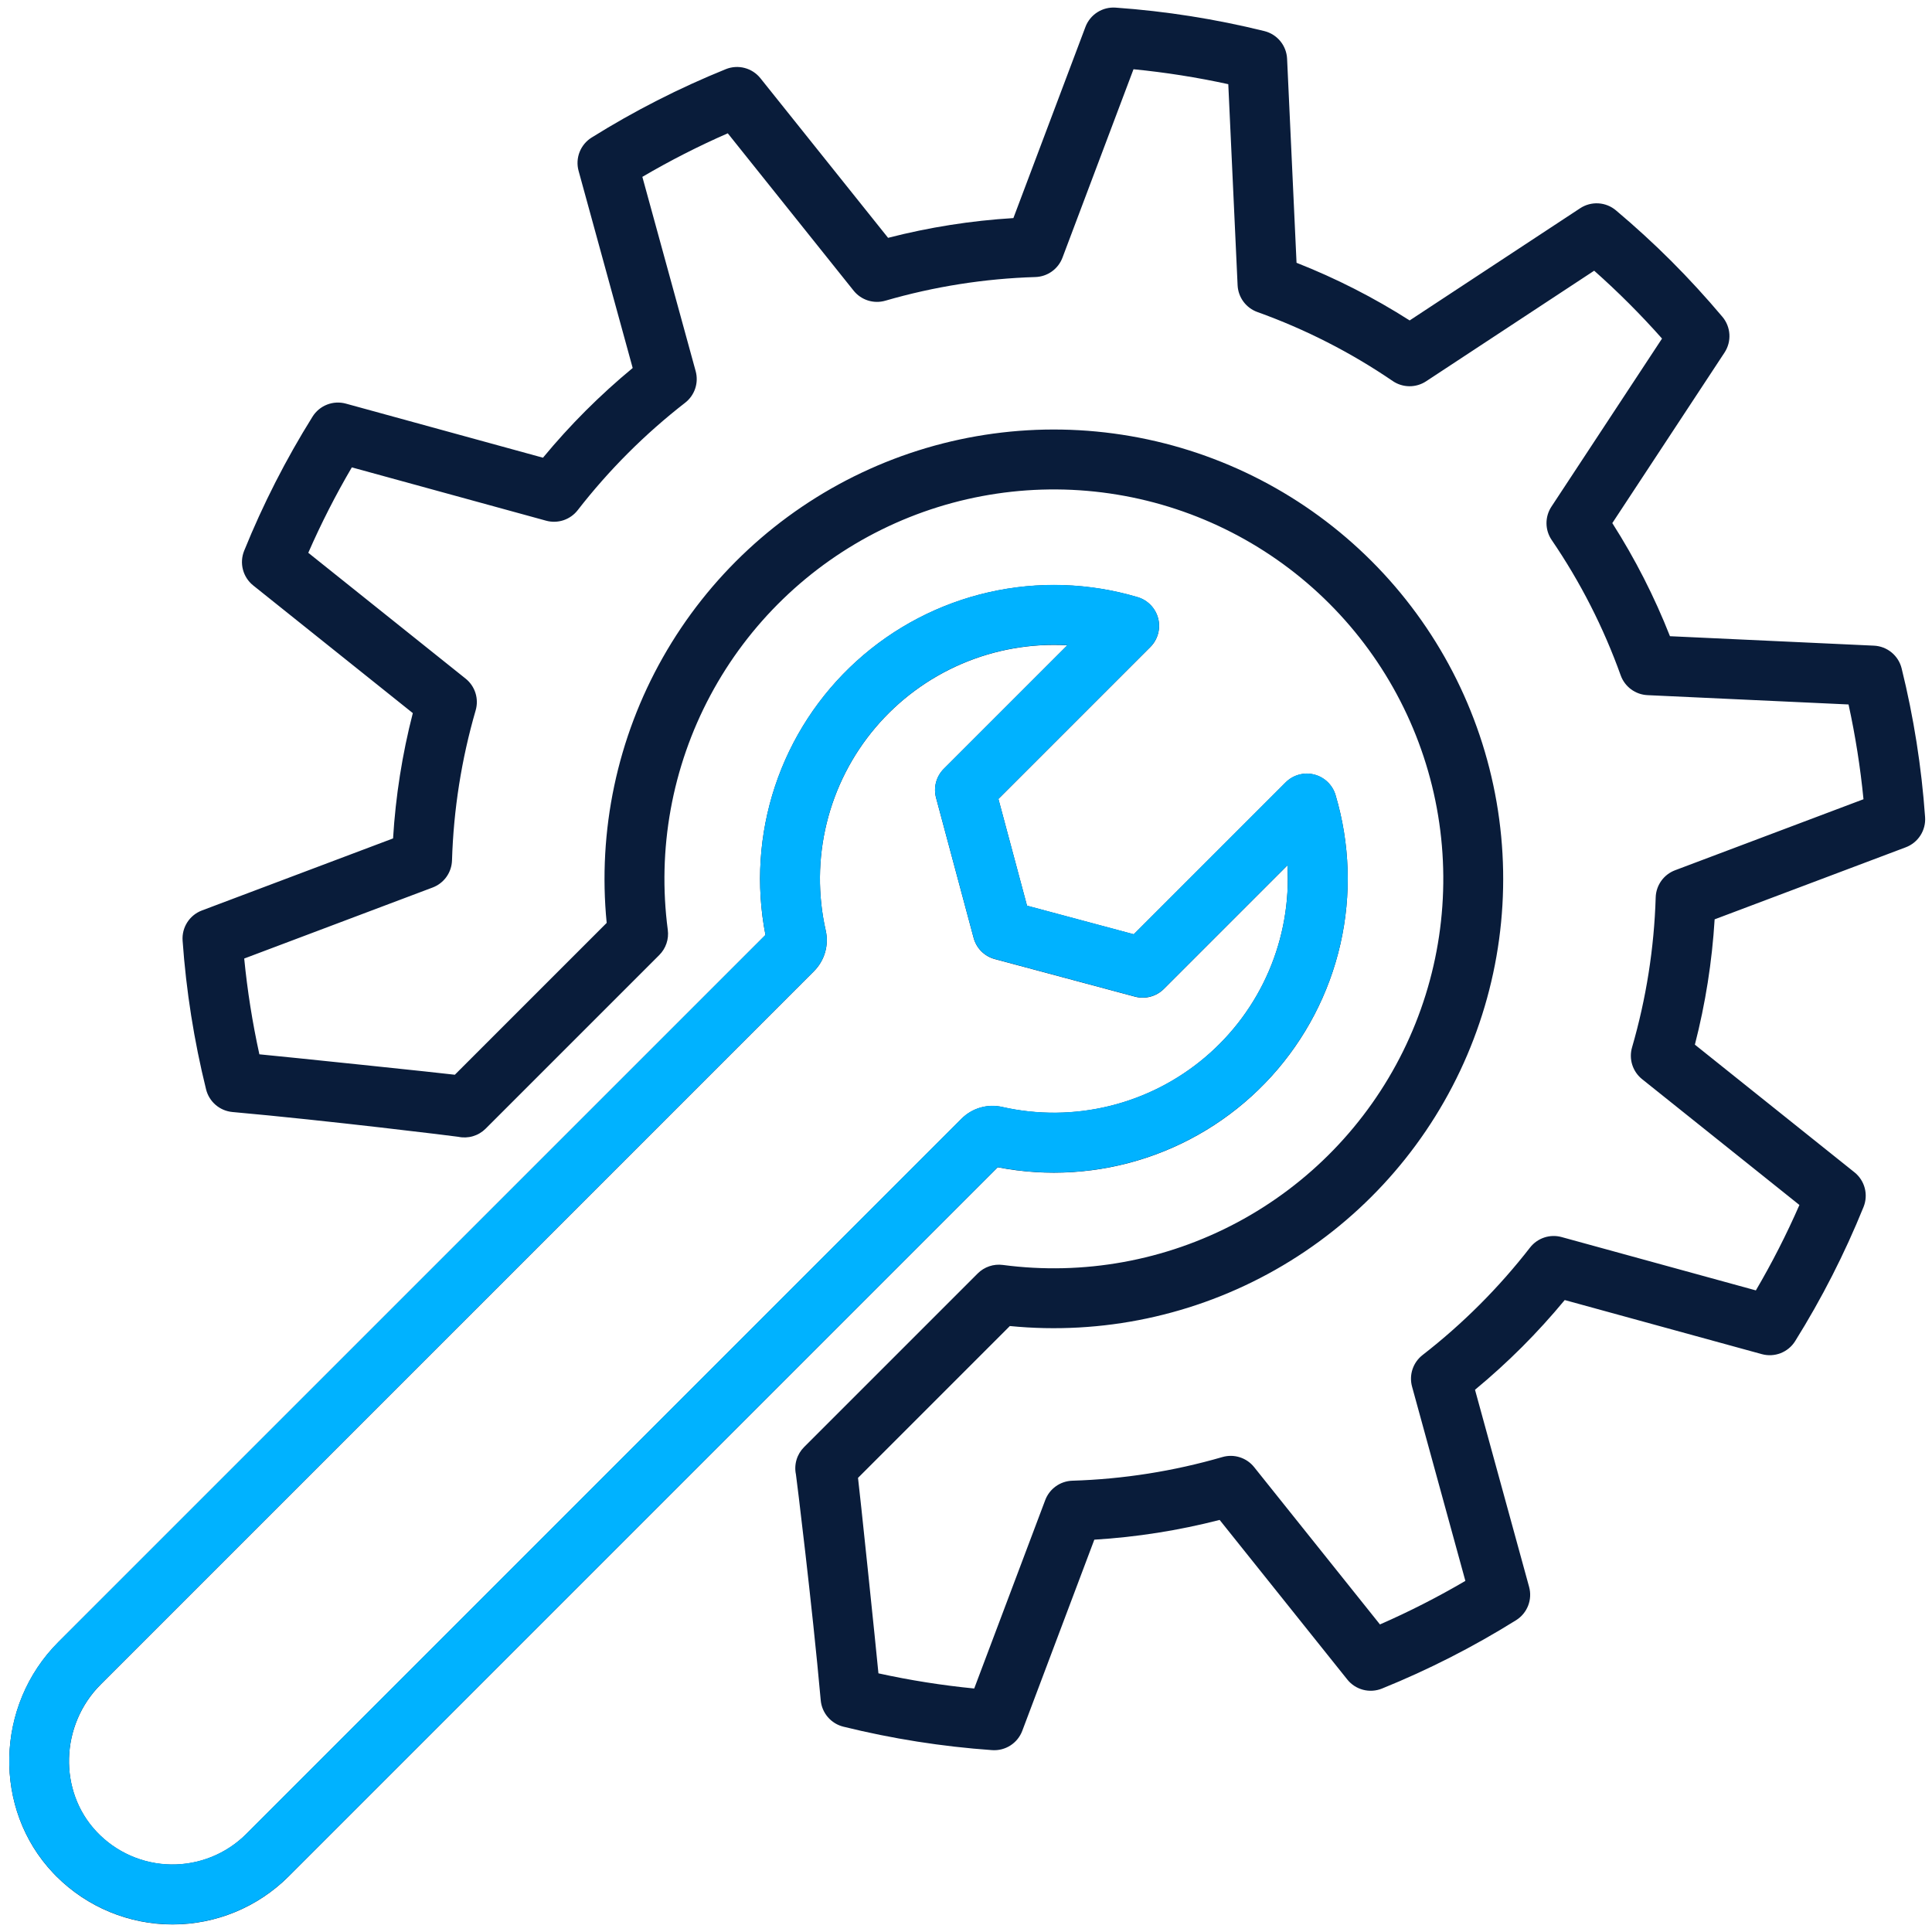 <svg width="512" height="512" viewBox="0 0 512 512" fill="none" xmlns="http://www.w3.org/2000/svg">
<path d="M67.101 155.147L109.4 188.981C106.6 199.858 104.847 210.979 104.165 222.19L53.509 241.283C51.91 241.885 50.548 242.988 49.626 244.426C48.704 245.865 48.271 247.562 48.39 249.267C49.332 262.563 51.414 275.754 54.612 288.694C55.009 290.298 55.896 291.738 57.149 292.814C58.403 293.889 59.961 294.547 61.606 294.695C86.801 296.949 120.966 301.162 121.449 301.264C122.741 301.537 124.081 301.483 125.347 301.106C126.613 300.73 127.765 300.044 128.699 299.11L174.716 253.094C175.577 252.233 176.228 251.186 176.619 250.033C177.011 248.88 177.132 247.653 176.973 246.446C174.144 225.063 178.085 203.331 188.244 184.303C198.403 165.276 214.267 149.909 233.609 140.363C252.951 130.817 274.798 127.57 296.08 131.081C317.362 134.591 337.01 144.68 352.262 159.932C367.514 175.184 377.604 194.831 381.114 216.113C384.624 237.395 381.379 259.242 371.832 278.584C362.286 297.927 346.92 313.792 327.893 323.95C308.865 334.109 287.133 338.051 265.75 335.222C264.543 335.063 263.316 335.184 262.163 335.576C261.01 335.967 259.963 336.618 259.102 337.479L213.086 383.496C212.152 384.43 211.465 385.582 211.089 386.848C210.713 388.114 210.659 389.454 210.932 390.747C211.031 391.229 215.247 425.394 217.501 450.589C217.648 452.235 218.306 453.794 219.381 455.048C220.457 456.302 221.897 457.19 223.502 457.587C236.441 460.784 249.632 462.864 262.927 463.804C264.632 463.924 266.329 463.491 267.768 462.569C269.207 461.647 270.309 460.285 270.912 458.686L290.007 408.03C301.219 407.348 312.339 405.595 323.217 402.795L357.051 445.094C358.119 446.427 359.589 447.38 361.241 447.811C362.893 448.243 364.641 448.131 366.225 447.492C378.578 442.49 390.474 436.426 401.779 429.369C403.227 428.464 404.345 427.116 404.966 425.525C405.588 423.934 405.679 422.185 405.228 420.538L390.892 368.302C395.212 364.73 399.385 360.938 403.345 356.979C407.304 353.02 411.097 348.843 414.667 344.526L466.904 358.862C468.551 359.314 470.3 359.222 471.891 358.601C473.481 357.979 474.83 356.861 475.734 355.413C482.793 344.107 488.857 332.209 493.86 319.855C494.499 318.271 494.611 316.522 494.179 314.869C493.747 313.216 492.793 311.747 491.46 310.678L449.161 276.845C451.961 265.967 453.714 254.847 454.396 243.635L505.052 224.541C506.651 223.938 508.012 222.835 508.934 221.396C509.856 219.958 510.289 218.26 510.169 216.555C509.229 203.26 507.15 190.069 503.953 177.129C503.542 175.468 502.605 173.984 501.282 172.899C499.959 171.813 498.321 171.185 496.611 171.106L442.558 168.601C438.442 158.141 433.325 148.103 427.278 138.627L457.015 93.437C457.956 92.008 458.409 90.313 458.308 88.605C458.207 86.897 457.557 85.267 456.454 83.959C452.109 78.799 447.567 73.848 442.961 69.237C438.354 64.627 433.398 60.086 428.239 55.744C426.931 54.642 425.301 53.992 423.594 53.891C421.886 53.79 420.191 54.244 418.762 55.184L373.571 84.92C364.095 78.873 354.057 73.756 343.597 69.64L341.093 15.58C341.014 13.87 340.386 12.232 339.3 10.909C338.215 9.585 336.73 8.649 335.069 8.238C322.128 5.04 308.937 2.96 295.64 2.02C293.935 1.899 292.237 2.332 290.798 3.254C289.359 4.177 288.256 5.538 287.653 7.137L268.56 57.794C257.348 58.475 246.228 60.228 235.35 63.028L201.517 20.729C200.449 19.395 198.98 18.44 197.326 18.008C195.673 17.575 193.924 17.688 192.34 18.329C179.986 23.332 168.088 29.396 156.782 36.455C155.334 37.36 154.216 38.708 153.594 40.298C152.973 41.889 152.881 43.638 153.333 45.285L167.669 97.522C163.349 101.094 159.175 104.887 155.217 108.845C151.259 112.802 147.463 116.981 143.893 121.298L91.659 106.963C90.012 106.512 88.263 106.603 86.672 107.225C85.081 107.846 83.733 108.964 82.828 110.412C75.769 121.717 69.704 133.613 64.701 145.966C64.061 147.551 63.948 149.3 64.381 150.954C64.813 152.608 65.767 154.078 67.101 155.147ZM144.725 137.989C146.239 138.405 147.843 138.362 149.333 137.866C150.823 137.37 152.133 136.443 153.096 135.203C161.362 124.56 170.929 114.994 181.572 106.727C182.812 105.764 183.739 104.455 184.235 102.965C184.731 101.475 184.773 99.871 184.358 98.357L170.231 46.869C177.543 42.579 185.101 38.726 192.868 35.329L226.212 77.02C227.193 78.248 228.516 79.156 230.014 79.631C231.511 80.106 233.116 80.126 234.625 79.688C247.561 75.934 260.919 73.827 274.382 73.418C275.954 73.37 277.475 72.856 278.755 71.942C280.034 71.028 281.013 69.754 281.567 68.283L300.389 18.35C308.833 19.178 317.22 20.501 325.509 22.31L327.978 75.59C328.051 77.162 328.589 78.676 329.524 79.941C330.459 81.206 331.749 82.165 333.23 82.695C345.91 87.241 357.96 93.384 369.088 100.977C370.388 101.863 371.922 102.344 373.495 102.357C375.068 102.37 376.61 101.916 377.925 101.051L422.474 71.739C428.821 77.37 434.825 83.376 440.454 89.725L411.142 134.274C410.277 135.589 409.822 137.131 409.836 138.704C409.849 140.278 410.33 141.812 411.217 143.112C418.809 154.239 424.952 166.289 429.498 178.969C430.028 180.45 430.987 181.74 432.252 182.675C433.517 183.61 435.031 184.148 436.603 184.221L489.883 186.69C491.692 194.977 493.015 203.364 493.843 211.806L443.91 230.628C442.439 231.182 441.165 232.161 440.251 233.44C439.337 234.72 438.823 236.241 438.776 237.813C438.367 251.278 436.261 264.637 432.508 277.574C432.07 279.083 432.089 280.687 432.563 282.185C433.038 283.682 433.946 285.006 435.173 285.987L476.864 319.331C473.467 327.098 469.614 334.656 465.324 341.968L413.842 327.834C412.327 327.418 410.724 327.461 409.234 327.957C407.743 328.453 406.434 329.38 405.471 330.62C397.204 341.263 387.638 350.83 376.995 359.096C375.755 360.059 374.828 361.369 374.332 362.859C373.836 364.349 373.793 365.953 374.209 367.467L388.339 418.952C381.027 423.241 373.468 427.094 365.702 430.491L332.357 388.8C331.376 387.573 330.053 386.665 328.556 386.191C327.058 385.716 325.453 385.697 323.945 386.135C311.007 389.888 297.648 391.994 284.183 392.404C282.612 392.452 281.09 392.965 279.811 393.879C278.532 394.793 277.553 396.066 276.998 397.537L258.177 447.47C249.644 446.633 241.169 445.291 232.795 443.452C232.263 437.662 227.647 393.402 227.382 391.651L267.62 351.413C292.05 353.817 316.626 348.612 337.984 336.511C359.342 324.41 376.438 306.004 386.932 283.812C397.426 261.62 400.806 236.728 396.608 212.542C392.41 188.355 380.839 166.058 363.481 148.7C346.122 131.343 323.823 119.775 299.637 115.579C275.45 111.383 250.558 114.764 228.367 125.26C206.176 135.756 187.772 152.854 175.672 174.213C163.573 195.572 158.37 220.148 160.776 244.578L120.538 284.817C118.787 284.551 74.527 279.935 68.737 279.403C66.898 271.029 65.556 262.554 64.718 254.021L114.652 235.2C116.123 234.645 117.396 233.666 118.311 232.387C119.225 231.108 119.738 229.586 119.786 228.014C120.195 214.55 122.3 201.191 126.054 188.253C126.492 186.745 126.473 185.14 125.999 183.643C125.524 182.145 124.617 180.822 123.39 179.841L81.699 146.496C85.095 138.73 88.948 131.171 93.237 123.859L144.725 137.989ZM306.926 163.919C306.587 162.586 305.908 161.364 304.955 160.373C304.002 159.381 302.808 158.654 301.489 158.263C288.655 154.448 275.053 154.006 261.998 156.981C248.943 159.956 236.875 166.247 226.96 175.246C217.045 184.245 209.618 195.648 205.396 208.355C201.174 221.062 200.3 234.642 202.857 247.786L15.468 435.169C-1.333 451.971 -1.949 479.429 14.095 496.378C14.379 496.676 14.665 496.973 14.956 497.262C23.12 505.42 34.19 510.002 45.731 510C57.273 509.998 68.341 505.412 76.502 497.251L264.411 309.341C277.555 311.899 291.136 311.025 303.842 306.803C316.549 302.581 327.953 295.154 336.952 285.239C345.951 275.324 352.242 263.257 355.217 250.201C358.191 237.146 357.749 223.544 353.934 210.709C353.542 209.391 352.815 208.197 351.824 207.244C350.832 206.291 349.61 205.612 348.276 205.273C346.943 204.935 345.545 204.949 344.219 205.314C342.893 205.678 341.684 206.381 340.712 207.354L300.459 247.606L272.169 240.026L264.589 211.736L304.842 171.484C305.815 170.512 306.519 169.303 306.884 167.977C307.249 166.651 307.264 165.252 306.926 163.919ZM258.021 248.558C258.382 249.904 259.091 251.131 260.076 252.116C261.061 253.101 262.288 253.81 263.634 254.171L300.774 264.126C302.12 264.487 303.537 264.487 304.883 264.126C306.228 263.766 307.456 263.057 308.441 262.072L341.183 229.33C341.736 238.918 340.054 248.503 336.27 257.33C332.486 266.156 326.703 273.983 319.377 280.193C312.052 286.403 303.383 290.827 294.056 293.114C284.729 295.402 274.998 295.491 265.63 293.376C263.713 292.934 261.714 292.987 259.823 293.53C257.932 294.074 256.21 295.089 254.82 296.481L65.276 486.026C62.662 488.64 59.55 490.704 56.124 492.094C52.698 493.485 49.028 494.174 45.331 494.122C41.635 494.07 37.986 493.276 34.601 491.789C31.215 490.302 28.163 488.151 25.624 485.464C15.434 474.701 15.914 457.174 26.693 446.395L215.712 257.377C217.103 255.986 218.118 254.264 218.661 252.374C219.204 250.483 219.258 248.485 218.817 246.568C216.701 237.2 216.791 227.469 219.078 218.142C221.365 208.814 225.789 200.146 231.998 192.82C238.208 185.494 246.035 179.71 254.862 175.926C263.689 172.142 273.274 170.46 282.862 171.013L250.12 203.755C249.135 204.74 248.426 205.968 248.065 207.314C247.705 208.66 247.705 210.077 248.065 211.423L258.021 248.558Z" fill="#091C3A"/>
<path d="M306.926 163.884C306.587 162.551 305.908 161.329 304.955 160.338C304.002 159.346 302.808 158.619 301.49 158.228C288.655 154.413 275.053 153.971 261.998 156.946C248.943 159.921 236.875 166.212 226.96 175.211C217.045 184.21 209.618 195.613 205.396 208.32C201.174 221.027 200.3 234.607 202.857 247.751L15.468 435.134C-1.333 451.936 -1.949 479.394 14.095 496.343C14.379 496.641 14.665 496.938 14.956 497.227C23.12 505.385 34.19 509.967 45.731 509.965C57.273 509.963 68.341 505.377 76.502 497.216L264.411 309.306C277.555 311.864 291.136 310.99 303.842 306.768C316.549 302.546 327.953 295.119 336.952 285.204C345.951 275.289 352.242 263.222 355.217 250.166C358.191 237.111 357.749 223.509 353.934 210.674C353.542 209.356 352.815 208.162 351.824 207.209C350.832 206.256 349.61 205.577 348.276 205.238C346.943 204.9 345.545 204.914 344.219 205.279C342.893 205.643 341.684 206.346 340.712 207.319L300.459 247.571L272.169 239.991L264.589 211.701L304.842 171.449C305.815 170.477 306.519 169.268 306.884 167.942C307.249 166.616 307.264 165.217 306.926 163.884ZM258.021 248.523C258.382 249.869 259.091 251.096 260.076 252.081C261.061 253.066 262.288 253.775 263.634 254.136L300.774 264.091C302.12 264.451 303.537 264.452 304.883 264.091C306.228 263.731 307.456 263.022 308.441 262.037L341.183 229.295C341.736 238.883 340.054 248.468 336.27 257.295C332.486 266.121 326.703 273.948 319.377 280.158C312.052 286.368 303.383 290.792 294.056 293.079C284.729 295.367 274.998 295.456 265.63 293.341C263.713 292.899 261.714 292.952 259.823 293.495C257.932 294.039 256.211 295.054 254.82 296.446L65.276 485.991C62.662 488.605 59.55 490.669 56.124 492.059C52.698 493.45 49.028 494.139 45.331 494.087C41.635 494.035 37.986 493.241 34.601 491.754C31.215 490.267 28.163 488.116 25.624 485.429C15.434 474.666 15.914 457.139 26.693 446.36L215.712 257.342C217.103 255.951 218.118 254.229 218.661 252.339C219.204 250.448 219.258 248.45 218.817 246.533C216.701 237.165 216.791 227.434 219.078 218.107C221.365 208.779 225.789 200.111 231.998 192.785C238.208 185.459 246.035 179.675 254.862 175.891C263.689 172.107 273.274 170.425 282.862 170.978L250.12 203.72C249.135 204.705 248.426 205.933 248.065 207.279C247.705 208.625 247.704 210.042 248.065 211.388L258.021 248.523Z" fill="#00B2FF"/>
</svg>
